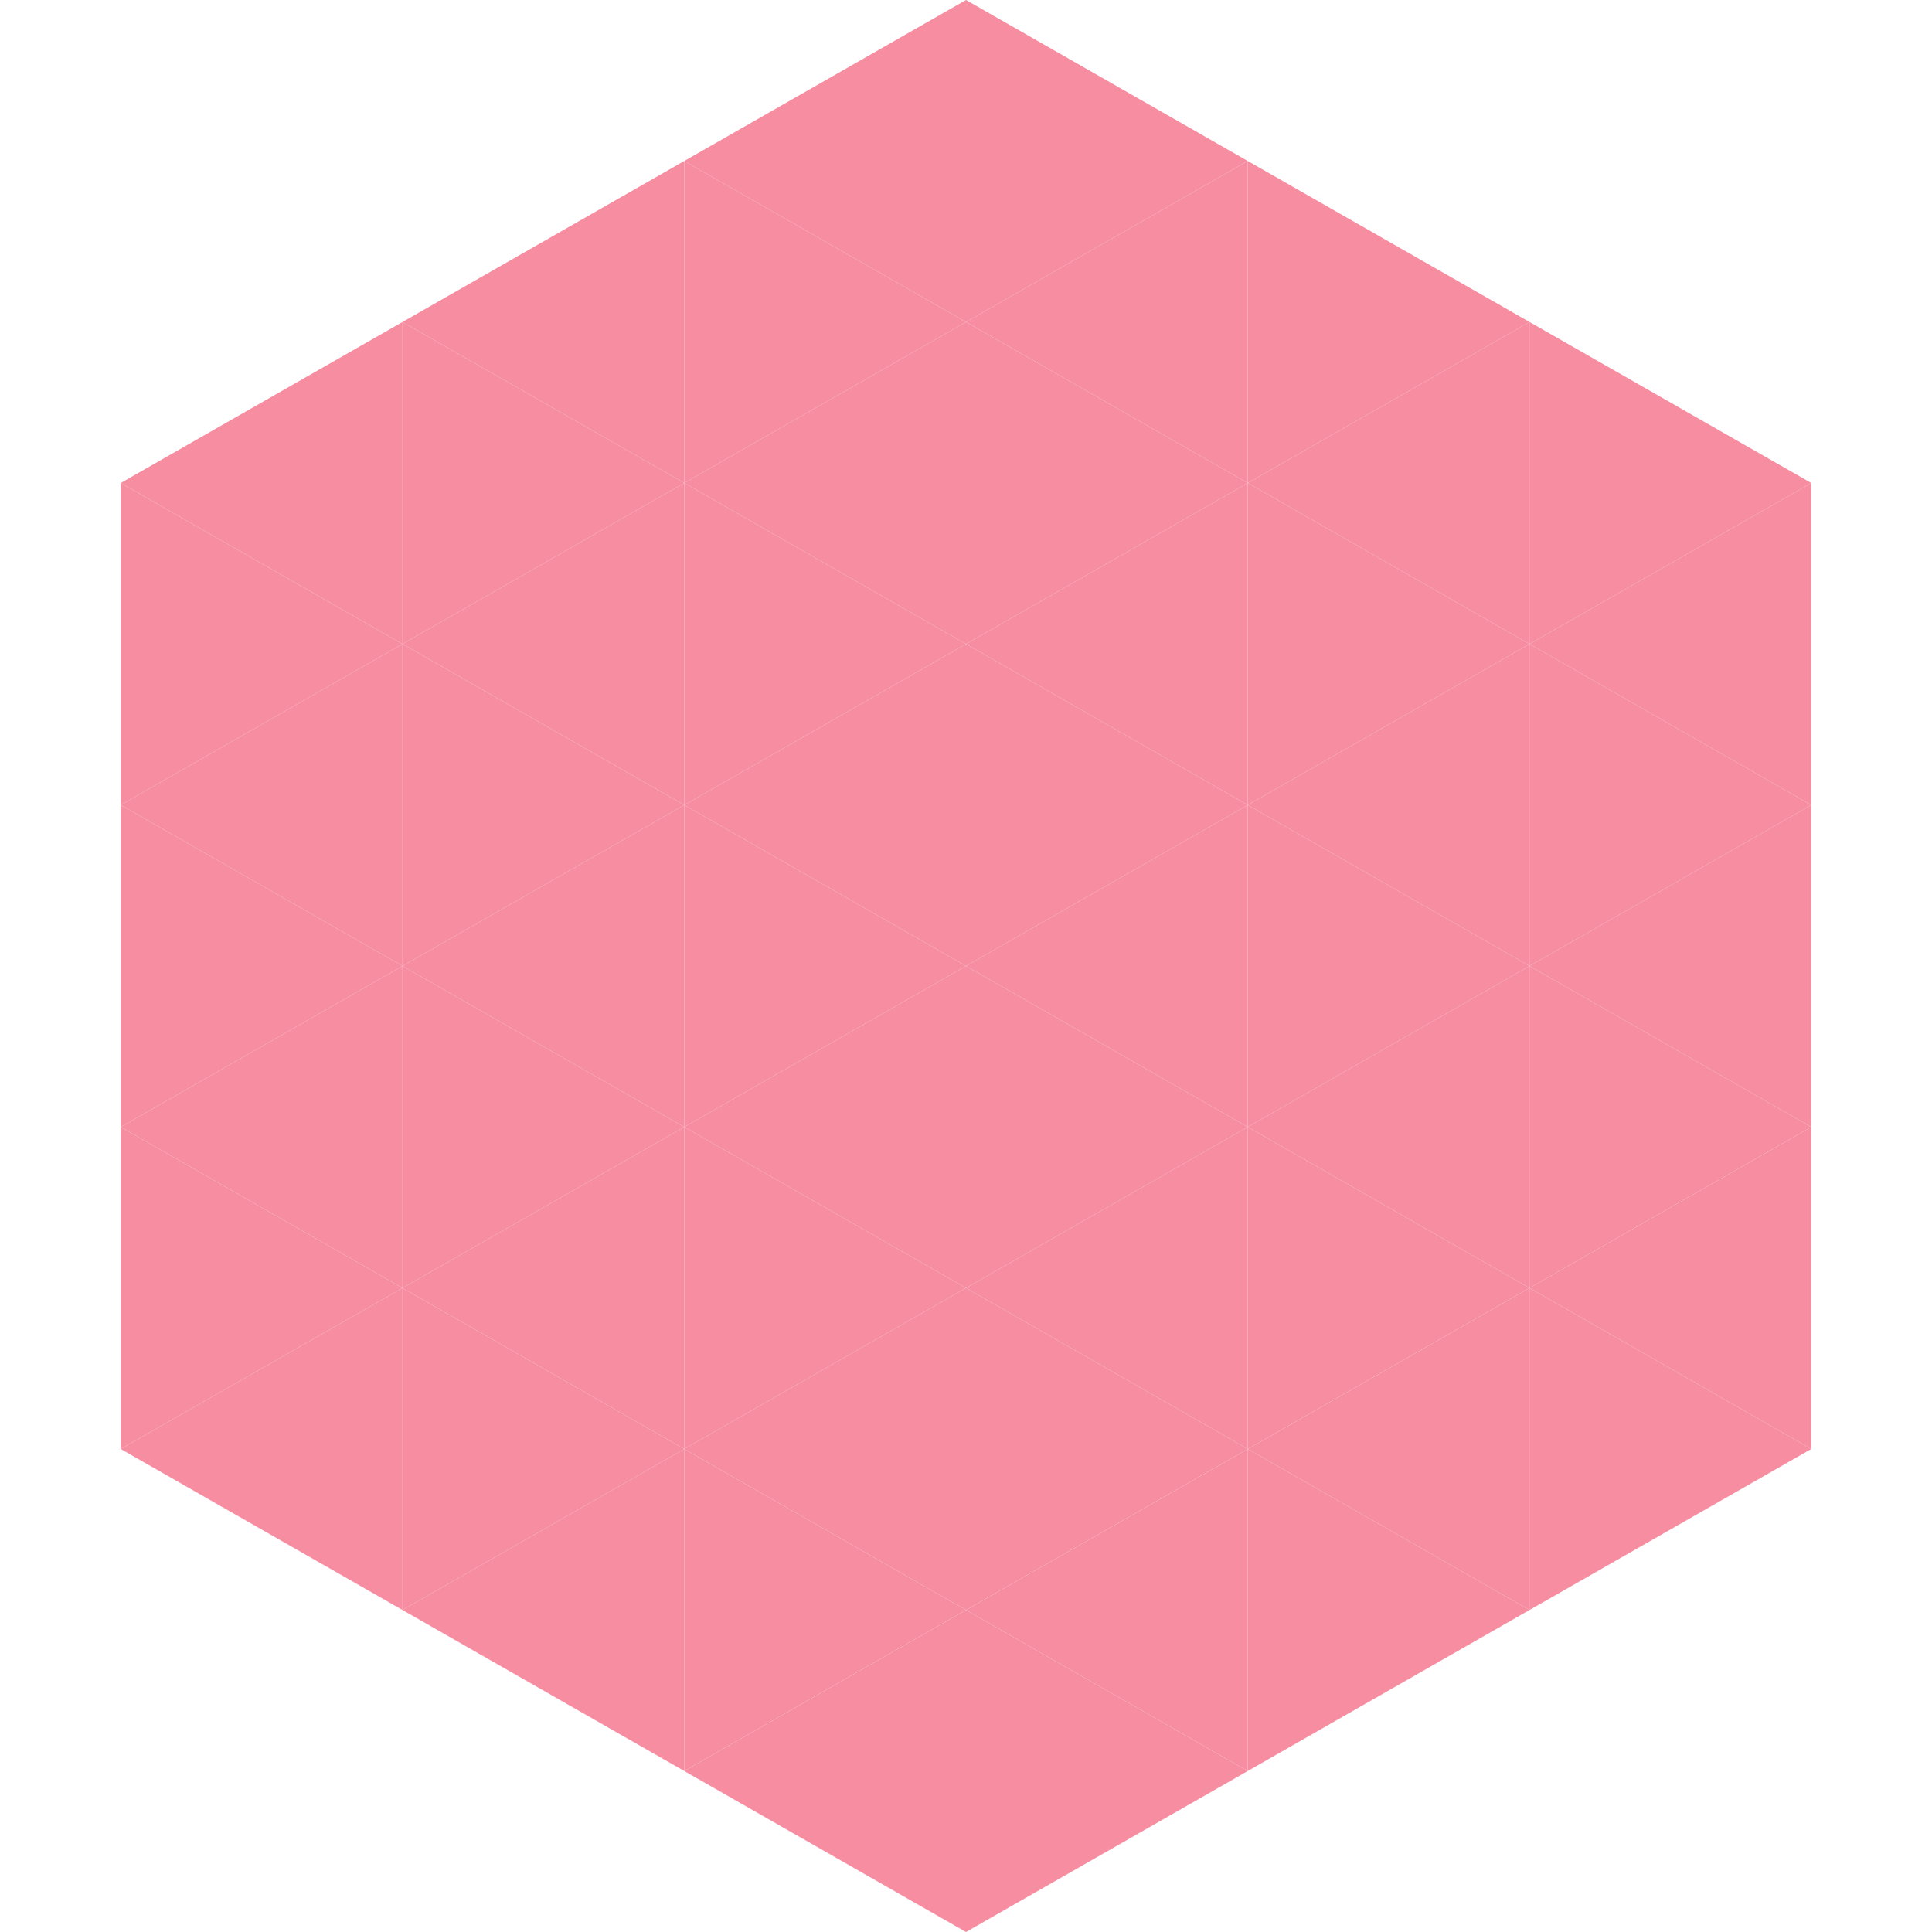 <?xml version="1.0"?>
<!-- Generated by SVGo -->
<svg width="240" height="240"
     xmlns="http://www.w3.org/2000/svg"
     xmlns:xlink="http://www.w3.org/1999/xlink">
<polygon points="50,40 15,60 50,80" style="fill:rgb(246,141,161)" />
<polygon points="190,40 225,60 190,80" style="fill:rgb(246,141,161)" />
<polygon points="15,60 50,80 15,100" style="fill:rgb(246,141,161)" />
<polygon points="225,60 190,80 225,100" style="fill:rgb(246,141,161)" />
<polygon points="50,80 15,100 50,120" style="fill:rgb(246,141,161)" />
<polygon points="190,80 225,100 190,120" style="fill:rgb(246,141,161)" />
<polygon points="15,100 50,120 15,140" style="fill:rgb(246,141,161)" />
<polygon points="225,100 190,120 225,140" style="fill:rgb(246,141,161)" />
<polygon points="50,120 15,140 50,160" style="fill:rgb(246,141,161)" />
<polygon points="190,120 225,140 190,160" style="fill:rgb(246,141,161)" />
<polygon points="15,140 50,160 15,180" style="fill:rgb(246,141,161)" />
<polygon points="225,140 190,160 225,180" style="fill:rgb(246,141,161)" />
<polygon points="50,160 15,180 50,200" style="fill:rgb(246,141,161)" />
<polygon points="190,160 225,180 190,200" style="fill:rgb(246,141,161)" />
<polygon points="15,180 50,200 15,220" style="fill:rgb(255,255,255); fill-opacity:0" />
<polygon points="225,180 190,200 225,220" style="fill:rgb(255,255,255); fill-opacity:0" />
<polygon points="50,0 85,20 50,40" style="fill:rgb(255,255,255); fill-opacity:0" />
<polygon points="190,0 155,20 190,40" style="fill:rgb(255,255,255); fill-opacity:0" />
<polygon points="85,20 50,40 85,60" style="fill:rgb(246,141,161)" />
<polygon points="155,20 190,40 155,60" style="fill:rgb(246,141,161)" />
<polygon points="50,40 85,60 50,80" style="fill:rgb(246,141,161)" />
<polygon points="190,40 155,60 190,80" style="fill:rgb(246,141,161)" />
<polygon points="85,60 50,80 85,100" style="fill:rgb(246,141,161)" />
<polygon points="155,60 190,80 155,100" style="fill:rgb(246,141,161)" />
<polygon points="50,80 85,100 50,120" style="fill:rgb(246,141,161)" />
<polygon points="190,80 155,100 190,120" style="fill:rgb(246,141,161)" />
<polygon points="85,100 50,120 85,140" style="fill:rgb(246,141,161)" />
<polygon points="155,100 190,120 155,140" style="fill:rgb(246,141,161)" />
<polygon points="50,120 85,140 50,160" style="fill:rgb(246,141,161)" />
<polygon points="190,120 155,140 190,160" style="fill:rgb(246,141,161)" />
<polygon points="85,140 50,160 85,180" style="fill:rgb(246,141,161)" />
<polygon points="155,140 190,160 155,180" style="fill:rgb(246,141,161)" />
<polygon points="50,160 85,180 50,200" style="fill:rgb(246,141,161)" />
<polygon points="190,160 155,180 190,200" style="fill:rgb(246,141,161)" />
<polygon points="85,180 50,200 85,220" style="fill:rgb(246,141,161)" />
<polygon points="155,180 190,200 155,220" style="fill:rgb(246,141,161)" />
<polygon points="120,0 85,20 120,40" style="fill:rgb(246,141,161)" />
<polygon points="120,0 155,20 120,40" style="fill:rgb(246,141,161)" />
<polygon points="85,20 120,40 85,60" style="fill:rgb(246,141,161)" />
<polygon points="155,20 120,40 155,60" style="fill:rgb(246,141,161)" />
<polygon points="120,40 85,60 120,80" style="fill:rgb(246,141,161)" />
<polygon points="120,40 155,60 120,80" style="fill:rgb(246,141,161)" />
<polygon points="85,60 120,80 85,100" style="fill:rgb(246,141,161)" />
<polygon points="155,60 120,80 155,100" style="fill:rgb(246,141,161)" />
<polygon points="120,80 85,100 120,120" style="fill:rgb(246,141,161)" />
<polygon points="120,80 155,100 120,120" style="fill:rgb(246,141,161)" />
<polygon points="85,100 120,120 85,140" style="fill:rgb(246,141,161)" />
<polygon points="155,100 120,120 155,140" style="fill:rgb(246,141,161)" />
<polygon points="120,120 85,140 120,160" style="fill:rgb(246,141,161)" />
<polygon points="120,120 155,140 120,160" style="fill:rgb(246,141,161)" />
<polygon points="85,140 120,160 85,180" style="fill:rgb(246,141,161)" />
<polygon points="155,140 120,160 155,180" style="fill:rgb(246,141,161)" />
<polygon points="120,160 85,180 120,200" style="fill:rgb(246,141,161)" />
<polygon points="120,160 155,180 120,200" style="fill:rgb(246,141,161)" />
<polygon points="85,180 120,200 85,220" style="fill:rgb(246,141,161)" />
<polygon points="155,180 120,200 155,220" style="fill:rgb(246,141,161)" />
<polygon points="120,200 85,220 120,240" style="fill:rgb(246,141,161)" />
<polygon points="120,200 155,220 120,240" style="fill:rgb(246,141,161)" />
<polygon points="85,220 120,240 85,260" style="fill:rgb(255,255,255); fill-opacity:0" />
<polygon points="155,220 120,240 155,260" style="fill:rgb(255,255,255); fill-opacity:0" />
</svg>
